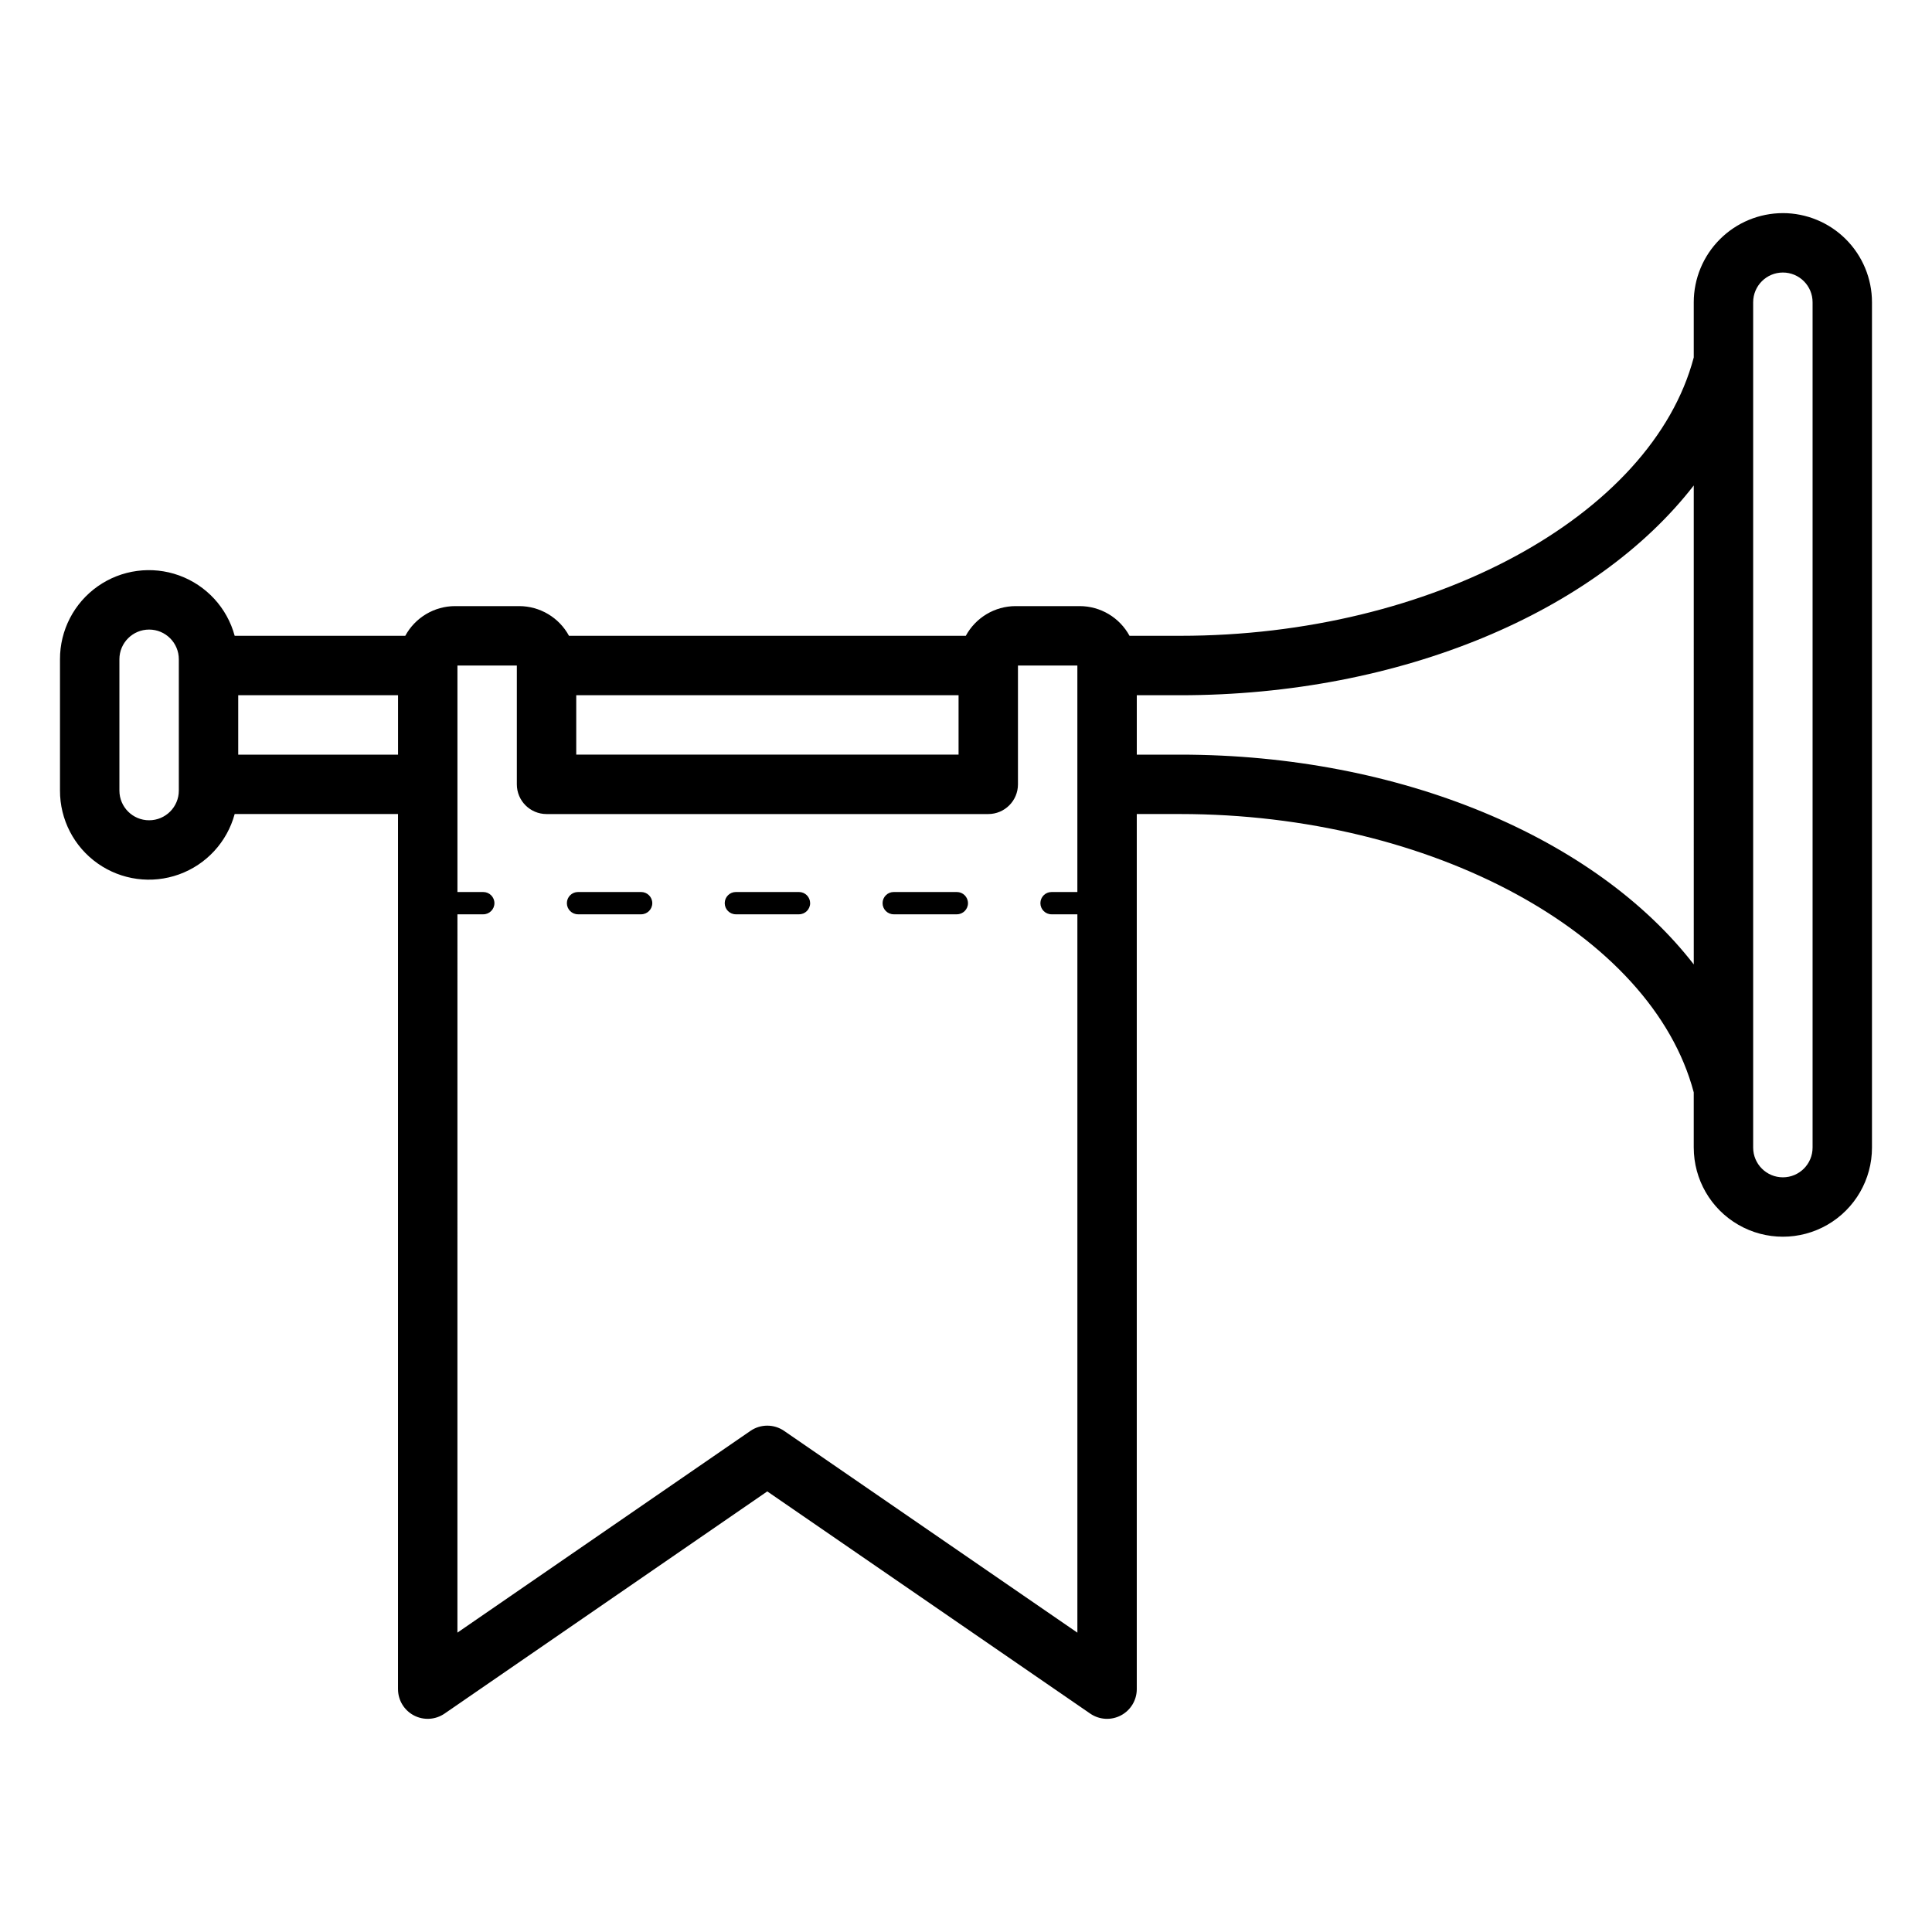 <?xml version="1.0" encoding="UTF-8"?>
<!-- Uploaded to: SVG Repo, www.svgrepo.com, Generator: SVG Repo Mixer Tools -->
<svg fill="#000000" width="800px" height="800px" version="1.1" viewBox="144 144 512 512" xmlns="http://www.w3.org/2000/svg">
 <path d="m616.48 200.48c-6.262 0.008-12.266 2.496-16.691 6.926-4.43 4.426-6.918 10.43-6.926 16.691v14.629c-11.133 42.082-69.512 73.77-136.11 73.77h-13.418c-1.289-2.375-3.191-4.356-5.508-5.742-2.316-1.383-4.965-2.121-7.664-2.129h-17.043c-2.699 0.008-5.348 0.746-7.664 2.129-2.316 1.387-4.219 3.367-5.508 5.742h-105.16c-1.285-2.375-3.188-4.356-5.508-5.742-2.316-1.383-4.965-2.121-7.664-2.129h-17.043c-2.699 0.008-5.348 0.746-7.664 2.129-2.316 1.387-4.219 3.367-5.508 5.742h-45.211 0.004c-2.008-7.418-7.512-13.391-14.738-16.004-7.231-2.609-15.277-1.527-21.562 2.894-6.285 4.426-10.016 11.637-9.996 19.324v34.797c-0.02 7.684 3.711 14.895 9.996 19.32 6.285 4.422 14.328 5.504 21.559 2.894 7.227-2.609 12.73-8.578 14.738-15.996h43.285v231.91h0.004c-0.004 2.926 1.617 5.609 4.207 6.969s5.719 1.172 8.129-0.488l85.52-58.879 85.59 58.887c2.41 1.656 5.535 1.84 8.125 0.477 2.586-1.359 4.207-4.043 4.207-6.965v-231.91h11.492c66.574 0 124.97 31.688 136.11 73.762v14.637h0.004c0 8.438 4.5 16.234 11.809 20.453 7.305 4.219 16.309 4.219 23.617 0 7.305-4.219 11.805-12.016 11.805-20.453v-224.03c-0.004-6.262-2.496-12.266-6.922-16.691-4.43-4.43-10.43-6.918-16.691-6.926zm-319.77 127.76h101.32v15.742l-101.32 0.004zm-105.32 25.27c0 4.348-3.523 7.871-7.871 7.871-4.348 0-7.875-3.523-7.875-7.871v-34.797c0-4.348 3.527-7.871 7.875-7.871 4.348 0 7.871 3.523 7.871 7.871zm15.742-9.523v-15.742h42.352v15.742zm144.66 179.21c-2.688-1.848-6.238-1.844-8.926 0.008l-77.645 53.457 0.004-190.36h6.848c1.629 0 2.953-1.324 2.953-2.953s-1.324-2.953-2.953-2.953h-6.848v-60.023h15.742v31.488c0 4.348 3.523 7.871 7.871 7.871h117.06c4.348 0 7.871-3.523 7.871-7.871v-31.488h15.742v60.023h-6.848c-1.629 0-2.949 1.324-2.949 2.953s1.32 2.953 2.949 2.953h6.852v190.37zm104.96-179.21h-11.492v-15.742h11.492c58.605 0 110.2-22.148 136.11-55.594l0.004 126.93c-25.91-33.445-77.512-55.594-136.11-55.594zm167.6 104.14c0 4.348-3.523 7.875-7.871 7.875-4.348 0-7.875-3.527-7.875-7.875v-224.03c0-4.348 3.527-7.875 7.875-7.875 4.348 0 7.871 3.527 7.871 7.875zm-307.49-64.781c0 1.629-1.324 2.953-2.953 2.953h-16.73c-1.633 0-2.953-1.324-2.953-2.953s1.32-2.953 2.953-2.953h16.73c1.629 0 2.953 1.324 2.953 2.953zm41.832 0c0 1.629-1.324 2.953-2.953 2.953h-16.734c-1.629 0-2.949-1.324-2.949-2.953s1.32-2.953 2.949-2.953h16.734c1.629 0 2.949 1.324 2.953 2.953zm41.832 0c0 1.629-1.324 2.953-2.953 2.953h-16.734c-1.629 0-2.949-1.324-2.949-2.953s1.32-2.953 2.949-2.953h16.734c1.629 0 2.949 1.324 2.949 2.953z"/>
</svg>
